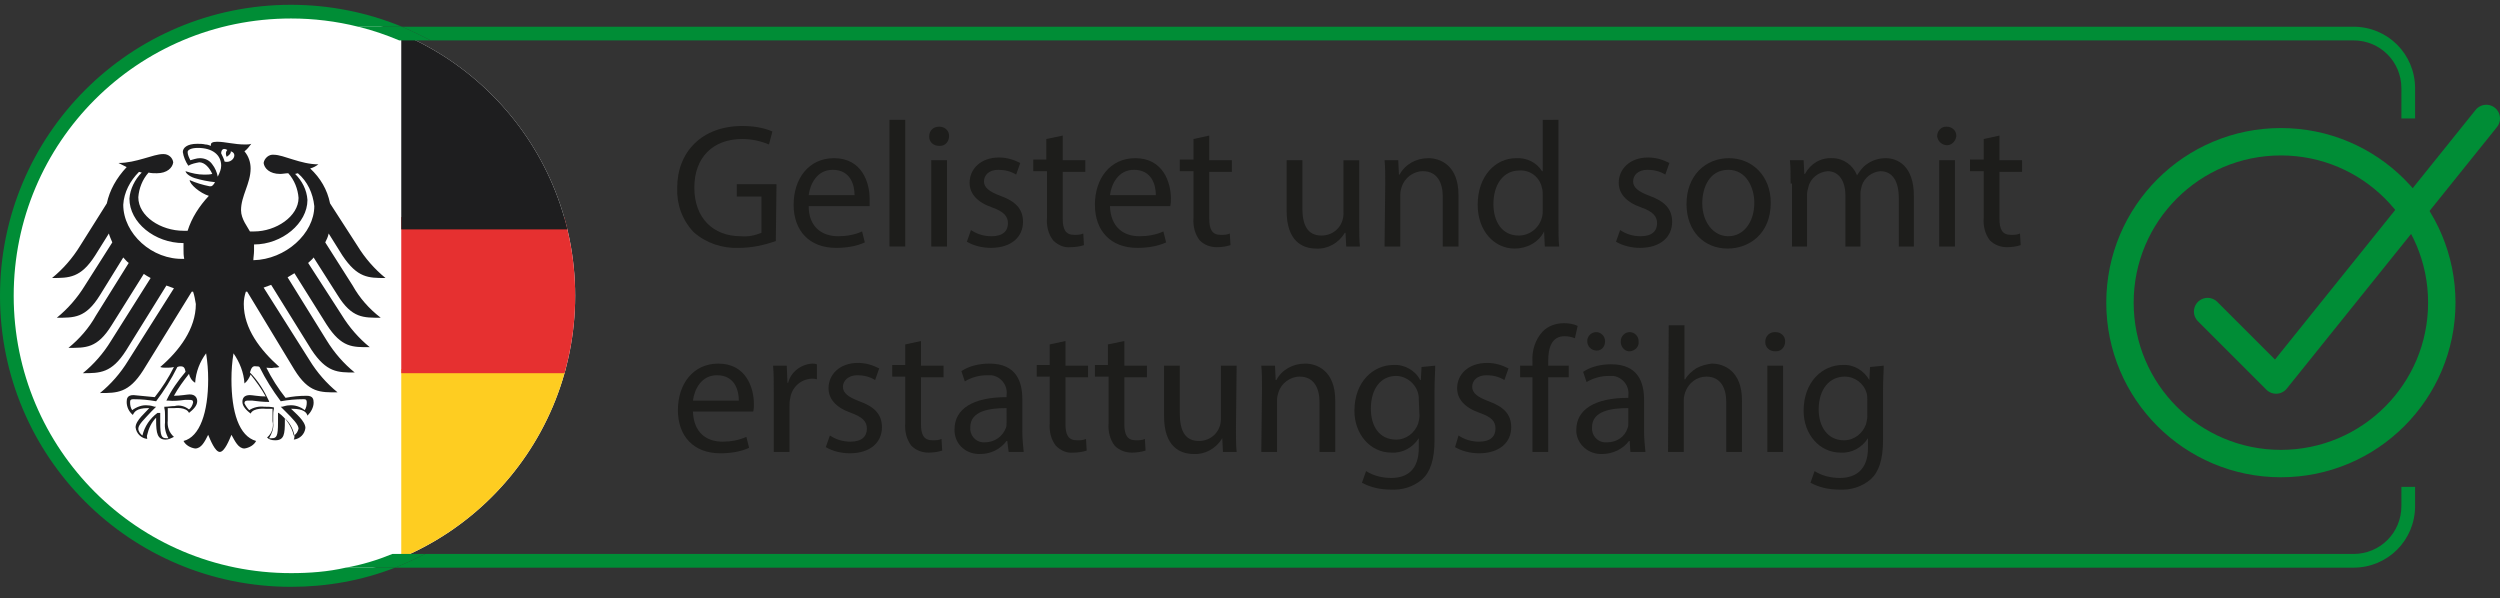 <svg xmlns="http://www.w3.org/2000/svg" xmlns:xlink="http://www.w3.org/1999/xlink" id="Ebene_1" x="0px" y="0px" viewBox="0 0 365.1 87.4" style="enable-background:new 0 0 365.1 87.4;" xml:space="preserve">
<rect x="0" y="0" width="365.1" height="87.4" fill="#333333" stroke="none"/>
<style type="text/css">
	.st0{display:none;fill:#FFFFFF;}
	.st1{fill:#1D1D1B;}
	.st2{fill:none;stroke:#008D36;stroke-width:4;stroke-miterlimit:10;}
	.st3{fill:none;stroke:#008D36;stroke-width:4;stroke-linecap:round;stroke-linejoin:round;}
	.st4{fill:#FFFFFF;}
	.st5{clip-path:url(#SVGID_2_);}
	.st6{fill:#FECD21;}
	.st7{fill:#E63030;}
	.st8{fill:#1E1E1F;}
	.st9{fill:none;}
	.st10{fill:#008D36;}
</style>
<g>
	<g id="Ebene_1-2">
		<path class="st0" d="M49.6,4.9h294c4.4,0,8,3.6,8,8v61c0,4.4-3.6,8-8,8h-294c-4.4,0-8-3.6-8-8v-61C41.6,8.5,45.2,4.9,49.6,4.9z"></path>
		<path class="st1" d="M113.3,35.2c-1.7,0.6-3.5,1-5.4,1c-2.4,0.1-4.8-0.7-6.6-2.3c-1.7-1.8-2.5-4.1-2.4-6.5c0-5.2,3.6-9,9.5-9    c1.5,0,3,0.2,4.4,0.8l-0.5,1.9c-1.2-0.5-2.5-0.8-3.9-0.8c-4.3,0-7,2.7-7,7.1s2.7,7.1,6.8,7.1c1,0.1,2-0.1,3-0.5v-5.3h-3.6v-1.8    h5.8L113.3,35.2z"></path>
		<path class="st1" d="M118.1,30.1c0,3.1,2,4.4,4.3,4.4c1.2,0,2.4-0.2,3.5-0.7l0.4,1.6c-1.3,0.6-2.8,0.8-4.2,0.8    c-3.9,0-6.2-2.5-6.2-6.3s2.2-6.8,5.9-6.8c4.1,0,5.2,3.6,5.2,5.9c0,0.4,0,0.7,0,1.1H118.1z M124.8,28.5c0-1.5-0.6-3.7-3.2-3.7    c-2.3,0-3.3,2.1-3.5,3.7H124.8z"></path>
		<path class="st1" d="M129.9,17.5h2.3V36h-2.3V17.5z"></path>
		<path class="st1" d="M138.6,19.9c0,0.7-0.5,1.4-1.3,1.4c-0.1,0-0.1,0-0.2,0c-0.8,0-1.4-0.6-1.4-1.3c0,0,0,0,0-0.1    c0-0.8,0.6-1.4,1.4-1.4c0,0,0,0,0.1,0c0.8,0,1.4,0.6,1.4,1.3C138.6,19.8,138.6,19.8,138.6,19.9z M136,36V23.4h2.3V36H136z"></path>
		<path class="st1" d="M141.8,33.6c0.9,0.6,1.9,0.9,3,0.9c1.7,0,2.4-0.8,2.4-1.9c0-1-0.6-1.7-2.3-2.3c-2.3-0.8-3.3-2.1-3.3-3.6    c0-2,1.6-3.7,4.3-3.7c1.1,0,2.1,0.3,3.1,0.8l-0.6,1.7c-0.8-0.5-1.7-0.7-2.6-0.7c-1.4,0-2.1,0.8-2.1,1.7s0.8,1.5,2.4,2.1    c2.2,0.8,3.3,1.9,3.3,3.8c0,2.2-1.7,3.8-4.7,3.8c-1.2,0-2.5-0.3-3.5-0.9L141.8,33.6z"></path>
		<path class="st1" d="M155.2,19.8v3.6h3.3v1.7h-3.3v6.8c0,1.6,0.4,2.4,1.7,2.4c0.4,0,0.9,0,1.3-0.2l0.1,1.7c-0.6,0.2-1.3,0.3-2,0.3    c-0.9,0.1-1.8-0.3-2.5-1c-0.7-0.9-1-2.1-0.9-3.3v-6.8h-2v-1.7h1.9v-3L155.2,19.8z"></path>
		<path class="st1" d="M162.1,30.1c0.1,3.1,2,4.4,4.3,4.4c1.2,0,2.4-0.2,3.5-0.7l0.4,1.6c-1.3,0.6-2.8,0.8-4.2,0.8    c-3.9,0-6.2-2.5-6.2-6.3s2.2-6.8,5.9-6.8c4.1,0,5.2,3.6,5.2,5.9c0,0.4,0,0.7-0.1,1.1H162.1z M168.8,28.5c0-1.5-0.6-3.7-3.2-3.7    c-2.3,0-3.3,2.1-3.5,3.7H168.8z"></path>
		<path class="st1" d="M176.6,19.8v3.6h3.3v1.7h-3.3v6.8c0,1.6,0.4,2.4,1.7,2.4c0.4,0,0.9,0,1.3-0.2l0.1,1.7c-0.6,0.2-1.3,0.3-2,0.3    c-0.9,0-1.8-0.3-2.5-1c-0.7-0.9-1-2.1-0.9-3.3v-6.8h-2v-1.7h2v-3L176.6,19.8z"></path>
		<path class="st1" d="M198.5,32.6c0,1.3,0,2.5,0.1,3.4h-2l-0.1-2h-0.1c-0.9,1.5-2.5,2.4-4.2,2.3c-2,0-4.3-1.1-4.3-5.5v-7.4h2.3v7    c0,2.4,0.7,4,2.8,4c1.8,0,3.2-1.4,3.2-3.2c0,0,0,0,0,0v-7.8h2.3L198.5,32.6z"></path>
		<path class="st1" d="M202.3,26.8c0-1.3,0-2.4-0.1-3.4h2l0.1,2.1h0.1c0.8-1.5,2.4-2.4,4.2-2.4c1.7,0,4.4,1,4.4,5.4V36h-2.3v-7.3    c0-2-0.8-3.7-2.9-3.7c-1.4,0-2.7,1-3.1,2.3c-0.1,0.3-0.2,0.7-0.2,1.1V36h-2.3L202.3,26.8z"></path>
		<path class="st1" d="M227.6,17.5v15.2c0,1.1,0,2.4,0.1,3.3h-2.1l-0.1-2.2l0,0c-0.8,1.6-2.5,2.5-4.3,2.5c-3,0-5.4-2.6-5.4-6.4    c0-4.2,2.6-6.8,5.6-6.8c1.5-0.1,3,0.6,3.8,1.9h0.1v-7.5H227.6z M225.3,28.5c0-0.3,0-0.7-0.1-1c-0.3-1.6-1.7-2.7-3.3-2.6    c-2.4,0-3.8,2.1-3.8,4.9c0,2.5,1.2,4.6,3.7,4.6c1.6,0,3-1.1,3.4-2.7c0.1-0.3,0.1-0.7,0.1-1V28.5z"></path>
		<path class="st1" d="M236.6,33.6c0.9,0.6,1.9,0.9,3,0.9c1.7,0,2.4-0.8,2.4-1.9c0-1-0.6-1.7-2.3-2.3c-2.3-0.8-3.3-2.1-3.3-3.6    c0-2,1.6-3.7,4.3-3.7c1.1,0,2.1,0.3,3.1,0.8l-0.6,1.7c-0.8-0.5-1.7-0.7-2.6-0.7c-1.4,0-2.1,0.8-2.1,1.7s0.8,1.5,2.4,2.1    c2.2,0.8,3.3,1.9,3.3,3.8c0,2.2-1.7,3.8-4.7,3.8c-1.2,0-2.5-0.3-3.5-0.9L236.6,33.6z"></path>
		<path class="st1" d="M258.6,29.6c0,4.6-3.2,6.7-6.3,6.7c-3.4,0-6-2.5-6-6.5c0-4.2,2.8-6.7,6.2-6.7S258.6,25.7,258.6,29.6z     M248.6,29.7c0,2.7,1.6,4.8,3.8,4.8s3.8-2,3.8-4.9c0-2.1-1.1-4.8-3.8-4.8S248.6,27.3,248.6,29.7L248.6,29.7z"></path>
		<path class="st1" d="M261.5,26.8c0-1.3,0-2.4-0.1-3.4h2l0.1,2h0.1c0.8-1.5,2.3-2.4,4-2.3c1.6,0,3,1,3.6,2.5h0    c0.4-0.6,0.8-1.2,1.4-1.6c0.8-0.6,1.8-0.9,2.8-0.9c1.7,0,4.1,1.1,4.1,5.5V36h-2.2v-7.1c0-2.4-0.9-3.9-2.7-3.9    c-1.2,0.1-2.3,0.9-2.7,2.1c-0.1,0.4-0.2,0.8-0.2,1.1V36h-2.2v-7.5c0-2-0.9-3.5-2.6-3.5c-1.3,0.1-2.5,1-2.8,2.3    c-0.1,0.4-0.2,0.7-0.2,1.1V36h-2.2V26.8z"></path>
		<path class="st1" d="M285.7,19.9c-0.1,0.8-0.8,1.4-1.5,1.3c-0.7-0.1-1.2-0.6-1.3-1.3c0-0.8,0.6-1.4,1.3-1.4c0,0,0.1,0,0.1,0    c0.8,0,1.4,0.6,1.4,1.3C285.7,19.8,285.7,19.8,285.7,19.9z M283.2,36V23.4h2.3V36H283.2z"></path>
		<path class="st1" d="M292,19.8v3.6h3.3v1.7H292v6.8c0,1.6,0.4,2.4,1.7,2.4c0.4,0,0.9,0,1.3-0.2l0.1,1.7c-0.6,0.2-1.3,0.3-2,0.3    c-0.9,0-1.8-0.3-2.5-1c-0.7-0.9-1-2.1-0.9-3.3v-6.8h-2v-1.7h2v-3L292,19.8z"></path>
		<path class="st1" d="M101.2,60.1c0.1,3.1,2,4.4,4.3,4.4c1.2,0,2.4-0.2,3.5-0.7l0.4,1.6c-1.3,0.6-2.8,0.8-4.2,0.8    c-3.9,0-6.2-2.5-6.2-6.3s2.2-6.8,5.9-6.8c4.1,0,5.2,3.6,5.2,5.9c0,0.4,0,0.7-0.1,1.1L101.2,60.1z M107.9,58.5    c0-1.5-0.6-3.7-3.2-3.7c-2.3,0-3.3,2.1-3.5,3.7H107.9z"></path>
		<path class="st1" d="M113,57.3c0-1.5,0-2.8-0.1-3.9h2l0.1,2.5h0.1c0.4-1.6,1.9-2.7,3.5-2.8c0.2,0,0.4,0,0.7,0.1v2.2    c-0.3-0.1-0.5-0.1-0.8-0.1c-1.6,0.1-2.9,1.3-3.1,2.9c-0.1,0.4-0.1,0.7-0.1,1.1V66H113V57.3z"></path>
		<path class="st1" d="M121.2,63.6c0.9,0.6,1.9,0.9,3,0.9c1.7,0,2.4-0.8,2.4-1.9s-0.7-1.7-2.3-2.3c-2.3-0.8-3.3-2.1-3.3-3.6    c0-2,1.6-3.7,4.3-3.7c1.1,0,2.1,0.3,3.1,0.8l-0.6,1.7c-0.8-0.5-1.7-0.7-2.6-0.7c-1.3,0-2.1,0.8-2.1,1.7s0.8,1.5,2.4,2.1    c2.2,0.8,3.3,1.9,3.3,3.8c0,2.2-1.7,3.8-4.7,3.8c-1.2,0-2.5-0.3-3.5-0.9L121.2,63.6z"></path>
		<path class="st1" d="M134.5,49.8v3.6h3.3v1.7h-3.3v6.8c0,1.6,0.4,2.4,1.7,2.4c0.4,0,0.9,0,1.3-0.2l0.1,1.7c-0.6,0.2-1.3,0.3-2,0.3    c-0.9,0-1.8-0.3-2.5-1c-0.7-0.9-1-2.1-0.9-3.3v-6.8h-1.9v-1.7h1.9v-3L134.5,49.8z"></path>
		<path class="st1" d="M147.3,66l-0.2-1.6h-0.1c-0.9,1.2-2.3,1.9-3.8,1.9c-2,0.1-3.7-1.3-3.8-3.3c0-0.1,0-0.2,0-0.3    c0-3,2.7-4.7,7.6-4.7v-0.3c0.2-1.4-0.8-2.7-2.2-2.9c-0.2,0-0.4,0-0.6,0c-1.2,0-2.3,0.3-3.3,0.9l-0.5-1.5c1.2-0.8,2.7-1.1,4.1-1.1    c3.9,0,4.8,2.6,4.8,5.2V63c0,1,0.1,2,0.2,3L147.3,66z M147,59.6c-2.5,0-5.3,0.4-5.3,2.8c-0.1,1.1,0.7,2.1,1.8,2.2    c0.1,0,0.2,0,0.3,0c1.4,0,2.6-0.8,3.1-2.1c0.1-0.2,0.1-0.5,0.1-0.8V59.6z"></path>
		<path class="st1" d="M155.6,49.8v3.6h3.3v1.7h-3.3v6.8c0,1.6,0.4,2.4,1.7,2.4c0.4,0,0.9,0,1.3-0.2l0.1,1.7c-0.6,0.2-1.3,0.3-2,0.3    c-0.9,0.1-1.8-0.3-2.5-1c-0.7-0.9-1-2.1-0.9-3.3v-6.8h-1.9v-1.7h1.9v-3L155.6,49.8z"></path>
		<path class="st1" d="M164.2,49.8v3.6h3.3v1.7h-3.3v6.8c0,1.6,0.4,2.4,1.7,2.4c0.4,0,0.9,0,1.3-0.2l0.1,1.7c-0.6,0.2-1.3,0.3-2,0.3    c-0.9,0-1.8-0.3-2.5-1c-0.7-0.9-1-2.1-0.9-3.3v-6.8h-2v-1.7h1.9v-3L164.2,49.8z"></path>
		<path class="st1" d="M180.5,62.6c0,1.3,0,2.5,0.1,3.4h-2l-0.1-2l0,0c-0.9,1.5-2.5,2.4-4.2,2.3c-2,0-4.3-1.1-4.3-5.5v-7.4h2.3v7    c0,2.4,0.7,4,2.8,4c1.8,0,3.2-1.4,3.2-3.2c0,0,0,0,0,0v-7.8h2.3L180.5,62.6z"></path>
		<path class="st1" d="M184.3,56.8c0-1.3,0-2.4-0.1-3.4h2l0.1,2.1h0.1c0.8-1.5,2.4-2.4,4.2-2.4c1.7,0,4.4,1,4.4,5.4V66h-2.3v-7.3    c0-2-0.8-3.7-2.9-3.7c-1.4,0-2.7,1-3.1,2.3c-0.1,0.3-0.2,0.7-0.2,1.1V66h-2.3L184.3,56.8z"></path>
		<path class="st1" d="M209.6,53.4c0,0.9-0.1,1.9-0.1,3.5v7.3c0,2.9-0.6,4.7-1.8,5.8c-1.3,1.1-2.9,1.6-4.6,1.5c-1.5,0-2.9-0.3-4.2-1    l0.6-1.7c1.1,0.7,2.4,1,3.7,1c2.3,0,4-1.2,4-4.4v-1.4l0,0c-0.9,1.4-2.4,2.2-4,2.1c-3.1,0-5.4-2.7-5.4-6.1c0-4.3,2.8-6.7,5.7-6.7    c1.6-0.1,3.2,0.8,3.9,2.2h0.1l0.1-1.9L209.6,53.4z M207.2,58.4c0.1-1.8-1.4-3.4-3.2-3.5c0,0-0.1,0-0.1,0c-2.2,0-3.7,1.8-3.7,4.8    c0,2.5,1.2,4.5,3.7,4.5c1.5,0,2.7-1,3.2-2.3c0.1-0.4,0.2-0.8,0.2-1.2L207.2,58.4z"></path>
		<path class="st1" d="M213,63.6c0.9,0.6,1.9,0.9,3,0.9c1.7,0,2.4-0.8,2.4-1.9s-0.6-1.7-2.3-2.3c-2.3-0.8-3.3-2.1-3.3-3.6    c0-2,1.6-3.7,4.4-3.7c1.1,0,2.1,0.3,3.1,0.8l-0.6,1.7c-0.8-0.5-1.7-0.7-2.6-0.7c-1.4,0-2.1,0.8-2.1,1.7s0.8,1.5,2.4,2.1    c2.2,0.8,3.3,1.9,3.3,3.8c0,2.2-1.7,3.8-4.7,3.8c-1.2,0-2.5-0.3-3.5-0.9L213,63.6z"></path>
		<path class="st1" d="M223.8,66V55.1h-1.8v-1.7h1.8v-0.6c-0.1-1.6,0.4-3.2,1.5-4.4c0.8-0.8,1.9-1.2,3.1-1.2c0.7,0,1.4,0.1,2,0.4    l-0.4,1.8c-0.5-0.2-1-0.3-1.5-0.3c-1.9,0-2.4,1.7-2.4,3.6v0.7h3v1.7h-3V66H223.8z"></path>
		<path class="st1" d="M238.1,66l-0.1-1.6h-0.1c-0.9,1.2-2.4,1.9-3.9,1.9c-2,0.1-3.7-1.4-3.8-3.3c0-0.1,0-0.1,0-0.2    c0-3,2.7-4.7,7.6-4.7v-0.3c0.2-1.4-0.8-2.7-2.2-2.9c-0.2,0-0.4,0-0.6,0c-1.2,0-2.3,0.3-3.3,0.9l-0.5-1.5c1.2-0.8,2.7-1.1,4.1-1.1    c3.9,0,4.8,2.6,4.8,5.2V63c0,1,0.1,2,0.2,3L238.1,66z M231.8,49.8c0-0.7,0.6-1.3,1.3-1.3c0.7,0,1.3,0.6,1.3,1.3c0,0,0,0,0,0.1    c0,0.7-0.5,1.3-1.2,1.3c0,0,0,0,0,0C232.4,51.2,231.8,50.6,231.8,49.8C231.8,49.9,231.8,49.9,231.8,49.8L231.8,49.8z M237.8,59.6    c-2.5,0-5.3,0.4-5.3,2.8c-0.1,1.1,0.7,2.1,1.8,2.2c0.1,0,0.2,0,0.4,0c1.4,0,2.6-0.8,3-2.1c0.1-0.2,0.1-0.5,0.1-0.7L237.8,59.6z     M236.7,49.8c0-0.7,0.6-1.3,1.3-1.3c0,0,0,0,0,0c0.7,0,1.3,0.6,1.3,1.3c0,0,0,0,0,0.1c0.1,0.7-0.5,1.3-1.2,1.4    c-0.7,0.1-1.3-0.5-1.4-1.2C236.7,50,236.7,49.9,236.7,49.8L236.7,49.8z"></path>
		<path class="st1" d="M243.7,47.5h2.3v7.9h0.1c0.4-0.7,1-1.2,1.6-1.6c0.7-0.4,1.5-0.6,2.3-0.7c1.7,0,4.4,1,4.4,5.4V66h-2.3v-7.3    c0-2-0.8-3.7-2.9-3.7c-1.4,0-2.6,0.9-3.1,2.3c-0.1,0.3-0.2,0.7-0.2,1.1v7.6h-2.3L243.7,47.5z"></path>
		<path class="st1" d="M260.7,49.9c0,0.7-0.5,1.4-1.3,1.4c-0.1,0-0.1,0-0.2,0c-0.8,0-1.4-0.6-1.4-1.3c0,0,0,0,0-0.1    c0-0.8,0.6-1.4,1.4-1.4c0,0,0,0,0.1,0c0.8,0,1.4,0.6,1.4,1.3C260.7,49.8,260.7,49.8,260.7,49.9z M258.1,66V53.4h2.3V66L258.1,66z"></path>
		<path class="st1" d="M275.1,53.4c0,0.9-0.1,1.9-0.1,3.5v7.3c0,2.9-0.6,4.7-1.8,5.8c-1.3,1.1-2.9,1.6-4.6,1.5c-1.5,0-2.9-0.3-4.2-1    l0.6-1.7c1.1,0.7,2.4,1,3.7,1c2.3,0,4.1-1.2,4.1-4.4v-1.4h0c-0.9,1.4-2.4,2.2-4,2.1c-3.1,0-5.4-2.7-5.4-6.1c0-4.3,2.8-6.7,5.7-6.7    c1.6-0.1,3.1,0.8,3.9,2.2l0,0l0.1-1.9L275.1,53.4z M272.7,58.4c0-0.3,0-0.7-0.1-1c-0.4-1.4-1.7-2.4-3.2-2.4    c-2.2,0-3.8,1.8-3.8,4.8c0,2.5,1.3,4.5,3.7,4.5c1.5,0,2.7-1,3.2-2.3c0.1-0.4,0.2-0.8,0.2-1.2V58.4z"></path>
		<circle class="st2" cx="333.1" cy="44.2" r="23.5"></circle>
		<polyline class="st3" points="322.4,45.5 332.4,55.5 363.1,17.3   "></polyline>
		<circle class="st4" cx="42.5" cy="43.2" r="41.5"></circle>
		<g>
			<defs>
				<circle id="SVGID_1_" cx="42.5" cy="43.2" r="41.5"></circle>
			</defs>
			<clipPath id="SVGID_2_">
				<use xlink:href="#SVGID_1_" style="overflow:visible;"></use>
			</clipPath>
			<g class="st5">
				<polygon id="polygon3490" class="st6" points="99,87.4 58.6,87.4 58.6,53.9 81.5,53.9 99,53.9     "></polygon>
				<polygon id="polygon3492" class="st7" points="99,54.5 58.6,54.5 58.6,31.7 81.5,31.7 99,31.7     "></polygon>
				<polygon id="polygon3496" class="st8" points="81.5,33.5 58.6,33.5 58.6,0 99,0 99,33.5     "></polygon>
			</g>
		</g>
		<path id="path3494" class="st8" d="M37,38c0-0.4,0.1-0.9,0.1-1.4v-0.9c4.1,0,7.8-3.1,7.8-6.5c-0.1-1.5-0.8-2.8-1.8-3.8l0.4-0.1    c1.4,1.2,2.2,2.9,2.4,4.8C45.9,34.1,41.7,37.9,37,38z M32.8,23.6c-0.1-0.4-0.3-0.8-0.5-1.2c0-0.4,0.2-0.9,0.9-0.5    c-0.4,0.4-0.1,1-0.1,1s0.7-0.4,0.6-0.8C34.8,22.4,34,23.9,32.8,23.6z M31.8,25.8c-0.1-0.6-0.4-1.3-0.8-1.8    c-0.4-0.6-1.1-0.9-1.8-0.9c-0.5,0-1,0.2-1.4,0.3c-0.2-0.4-0.4-0.8-0.4-1.2c0-0.3,0.5-0.6,1.5-0.6c2.1,0,3.4,1,3.4,2.6    C32.3,24.7,32.1,25.2,31.8,25.8L31.8,25.8z M37.4,53.5c0.2,0,0.4,0,0.5,0.1c0.9,1.8,1.9,3.4,3.1,5l0,0l0,0    c1.1-0.2,2.2-0.3,3.3-0.3l0,0c0.2,0,0.3,0,0.4,0.1c0.1,0.1,0.1,0.3,0.1,0.4c0,0.4-0.1,0.8-0.3,1.1c-0.6-0.5-1.5-0.8-2.3-0.7    c-0.3,0-0.6,0.1-1,0.2h-0.1h-0.1l0.7,0.7c1,1,1.9,1.9,1.9,2.5c-0.1,0.4-0.3,0.8-0.7,1c-0.3-1.3-1.1-2.5-2.2-3.3h-0.1v0.4    c0,0.3,0,0.6,0,1c0,2-0.2,2.3-0.9,2.3c-0.1,0-0.3,0-0.4,0c0.4-0.7,0.7-1.4,0.6-2.2v-1c0-0.4,0-0.7,0.1-1.1v-0.2H40    c-0.5-0.1-0.9-0.1-1.4-0.1c-0.8-0.1-1.6,0.1-2.2,0.5c-0.3-0.3-0.5-0.6-0.7-1c0-0.4,0.3-0.4,0.6-0.4c0.2,0,0.4,0,0.5,0    c0.8,0.1,1.6,0.2,2.5,0.2l0,0v-0.1c-0.7-1.5-1.6-3-2.8-4.2C36.7,53.7,36.9,53.4,37.4,53.5L37.4,53.5z M24.5,58.5L24.5,58.5    L24.5,58.5c0.9,0.1,1.7,0,2.5-0.1c0.2,0,0.4,0,0.6,0c0.4,0,0.6,0,0.6,0.4c-0.1,0.4-0.3,0.8-0.6,1c-0.6-0.5-1.4-0.7-2.1-0.5    c-0.5,0-0.9,0.1-1.4,0.1h-0.1v0.2c0.1,0.4,0.1,0.7,0.1,1.1v1c-0.1,0.8,0.1,1.6,0.5,2.3c-0.1,0-0.3,0-0.3,0c-0.7,0-0.9-0.3-0.9-2.3    c0-0.4,0-0.8,0-1v-0.4H23c-1.1,0.8-1.9,2-2.2,3.3c-0.3-0.2-0.6-0.6-0.6-1c0-0.6,0.9-1.4,1.9-2.5l0.6-0.6l0.1-0.1h-0.2    c-0.3-0.1-0.7-0.2-1-0.2c-0.8-0.1-1.6,0.2-2.3,0.7c-0.2-0.3-0.3-0.7-0.3-1.1c0-0.2,0-0.3,0.1-0.4c0.1-0.1,0.3-0.1,0.4-0.1l0,0    c1.1,0,2.2,0.1,3.3,0.3h0l0,0c1.2-1.6,2.2-3.2,3.1-5c0.2-0.1,0.3-0.1,0.5-0.1c0.5,0,0.6,0.3,0.7,0.8c-1.1,1.3-2.1,2.7-2.8,4.2    L24.5,58.5z M18,29.9c0.1-1.8,1-3.5,2.3-4.8c0.1,0,0.3,0.1,0.4,0.1c-1,1-1.7,2.4-1.8,3.8c0,3.5,3.7,6.5,7.9,6.5c0,0.3,0,0.6,0,0.9    c0,0.5,0,0.9,0.1,1.4C22.2,38,18,34.1,18,29.9z M50,37.3c2.2,3.3,3.8,3.3,6.3,3.3c-1.6-1.3-3-2.9-4.1-4.7l-4-6.2    c-0.4-2-1.4-3.7-2.9-5.1c0.4-0.1,0.8-0.3,1.2-0.6c-2.6,0-5.1-1.4-6.5-1.4c-0.7-0.1-1.4,0.5-1.5,1.2c0,0,0,0,0,0    c0.1,0.8,0.9,1.6,2.4,1.6c0.4,0,0.8-0.1,1.2-0.1c0.9,1,1.4,2.3,1.5,3.6c0,2.7-3.3,4.9-6.5,4.9c-0.2,0-0.4,0-0.6,0    c-0.3-0.6-1.3-1.8-1.3-3.1c0-2.1,1.4-3.9,1.4-6.1c0-0.9-0.3-1.8-0.9-2.5c0.4-0.3,0.7-0.7,1-1.1c-0.3,0.1-0.6,0.1-0.9,0.1    c-1.6,0-2.9-0.4-4.1-0.4c-0.7,0-0.9,0.2-0.9,0.4v0.2c-0.3-0.1-0.5-0.2-0.8-0.2c-0.4-0.1-0.8-0.1-1.2-0.1c-1.5,0-2.1,0.6-2.1,1.2    c0.1,0.7,0.4,1.4,0.8,2c0.5-0.3,1.1-0.4,1.6-0.5c0.8,0,1.5,0.8,1.9,1.7c-0.4,0.1-0.8,0.1-1.2,0.1c-0.9,0-1.8-0.2-2.7-0.5l0,0    c0,0.2,0.4,0.7,1.3,1c1,0.3,2,0.5,3,0.6c0,0-0.3,0.6-0.6,0.6c0,0-0.1,0-0.2,0c-1-0.2-2-0.5-2.9-0.9l0,0c0,0.6,1.5,1.9,2.8,2.3    c-1.4,1.5-2.5,3.2-3.1,5.1c-0.2,0-0.4,0-0.6,0c-3.3,0-6.6-2.1-6.6-4.9c0.1-1.3,0.6-2.6,1.5-3.6c0.4,0.1,0.8,0.1,1.2,0.1    c1.5,0,2.3-0.8,2.4-1.6c-0.1-0.7-0.7-1.2-1.4-1.2c0,0-0.1,0-0.1,0c-1.4,0-3.9,1.3-6.5,1.3c0.4,0.2,0.8,0.4,1.2,0.6    C17,26,16,27.8,15.6,29.7l-3.9,6.2c-1.1,1.8-2.5,3.4-4.1,4.7c2.5,0,4.2,0,6.3-3.3l2-3.2c0.1,0.4,0.3,0.8,0.5,1.3l-4,6.3    c-1.1,1.8-2.5,3.4-4.1,4.7c2.5,0,4.2,0.1,6.3-3.3l3.4-5.5c0.3,0.3,0.5,0.6,0.8,0.8L14,46.1c-1,1.8-2.4,3.4-4,4.7    c2.5,0,4.2,0.1,6.3-3.3l4.7-7.5c0.3,0.2,0.6,0.4,1,0.6l-5.8,9.2c-1.1,1.8-2.5,3.4-4.1,4.7c2.5,0,4.2,0,6.3-3.3l5.9-9.5l1.1,0.4    l-6.7,10.6c-1.1,1.8-2.5,3.4-4.1,4.7c2.5,0,4.2,0,6.3-3.3L28,42.6c0.1,0,0.1,0,0.2,0c0.2,0.6,0.3,1.2,0.4,1.8    c0,3.6-2.4,6.8-5.2,9.2c0.3,0.1,0.5,0.1,0.8,0.1c0.4,0,0.8,0,1.2-0.1c-0.8,1.6-1.7,3-2.8,4.4c-1-0.1-2.1-0.2-3.1-0.3    c-0.9,0-1,0.5-1,1c0,0.7,0.3,1.4,0.9,1.9c0.2-0.4,0.5-1,2.2-1h0.2c-0.5,0.6-2,1.8-2,2.8c0.1,0.9,0.8,1.6,1.7,1.7    c0-0.2-0.1-0.4,0-0.6c0.2-0.9,0.6-1.8,1.3-2.5v0.4c0,1.9,0.2,2.8,1.4,2.8c0.4,0,0.8-0.2,1.2-0.4c-0.7-0.6-1-1.5-0.9-2.4v-1    c0-0.3,0-0.5,0-0.8c0.3,0,0.7,0,1,0c0,0,1.7-0.2,2.1,0.7c0.5-0.4,1.2-1,1.2-1.7c0-0.4-0.2-1-1.1-1c-0.3,0-1.4,0.2-2.3,0.2    c0.6-1.1,1.4-2.2,2.2-3.2c0.1,0.5,0.4,1,0.9,1.3c0.1-1.6,0.7-3.1,1.6-4.3c0.2,1.3,0.3,2.5,0.3,3.8c0,4.8-1.2,8.4-3.6,9    c0.3,0.6,1,1,1.7,1.1c0.9,0,1.4-1,1.9-2c0.3,0.7,1,2.5,1.7,2.5s1.4-1.8,1.7-2.5c0.5,0.9,1,2,1.9,2c0.7-0.1,1.4-0.5,1.7-1.1    c-2.5-0.7-3.6-4.2-3.6-9c0-1.3,0.1-2.6,0.3-3.8c0.9,1.3,1.5,2.8,1.6,4.4c0.4-0.3,0.7-0.8,0.9-1.3c0.8,1,1.6,2.1,2.2,3.2    c-0.9,0-2-0.2-2.3-0.2c-0.9,0-1.1,0.5-1.1,1c0,0.7,0.7,1.3,1.2,1.7c0.4-0.9,2.2-0.7,2.2-0.7c0.3,0,0.7,0,1,0c0,0.3,0,0.5,0,0.8v1    c0.2,0.9-0.1,1.8-0.8,2.4c0.3,0.3,0.7,0.4,1.2,0.4c1.3,0,1.4-0.9,1.4-2.8c0-0.1,0-0.3,0-0.4c0.7,0.6,1.2,1.5,1.4,2.5    c0,0.2,0,0.4-0.1,0.6c0.9-0.1,1.6-0.8,1.7-1.7c0-1-1.5-2.2-2.1-2.8h0.2c1.7,0,2.1,0.6,2.2,1c0.5-0.5,0.9-1.2,0.9-1.9    c0-0.5-0.1-1-1-1c-1.1,0-2.1,0.1-3.1,0.3c-1.1-1.4-2-2.8-2.8-4.4c0.4,0,0.7,0.1,1.1,0c0.3,0,0.5,0,0.8-0.1    c-2.8-2.5-5.2-5.6-5.2-9.2c0-0.6,0.1-1.2,0.3-1.8c0.1,0,0.2,0,0.2,0L43,54c2.1,3.4,3.8,3.3,6.3,3.3c-1.6-1.3-3-2.9-4.1-4.7    L38.5,42l1.1-0.4l5.9,9.5c2.2,3.3,3.8,3.3,6.3,3.3c-1.6-1.3-3-2.9-4.1-4.7l-5.7-9.2c0.3-0.2,0.7-0.4,1-0.6l4.7,7.5    c2.2,3.4,3.8,3.3,6.3,3.3c-1.6-1.3-3-2.9-4.1-4.7L45,38.4c0.3-0.3,0.6-0.5,0.8-0.8l3.5,5.5c2.1,3.4,3.8,3.3,6.3,3.3    c-1.7-1.3-3.1-2.9-4.1-4.7l-4-6.3c0.2-0.4,0.4-0.8,0.5-1.3C48,34.1,50,37.3,50,37.3z"></path>
		<path class="st9" d="M42.6,12.9v61c0,3.9,3.1,7,7,7h7.6c20.8-8.2,31.1-31.6,22.9-52.5c-4-10.2-11.9-18.3-21.9-22.5h-8.6    C45.7,5.9,42.6,9.1,42.6,12.9L42.6,12.9z"></path>
		<path class="st9" d="M2,43.2c0,22.4,18.1,40.5,40.5,40.5c2.7,0,5.4-0.3,8-0.8h-0.9c-5,0-9-4-9-9v-61c0-5,4-9,9-9h2.7    C30.6-1.5,8.6,11.7,3.2,33.4C2.4,36.6,2,39.9,2,43.2z"></path>
		<path class="st10" d="M343.7,82.9c5,0,9-4,9-9v-2.8h-2v2.8c0,3.9-3.1,7-7,7H62.1c-1.4,0.7-2.9,1.4-4.4,2H343.7z"></path>
		<path class="st10" d="M352.7,17.3v-4.4c0-5-4-9-9-9h-285c1.4,0.6,2.8,1.3,4.2,2h280.8c3.9,0,7,3.1,7,7v4.4H352.7z"></path>
		<path class="st10" d="M42.5,83.7C20.1,83.7,2,65.6,2,43.2S20.1,2.7,42.5,2.7c3.3,0,6.6,0.4,9.8,1.2h6.4    c-5.1-2.1-10.6-3.2-16.2-3.2C19,0.7,0,19.7,0,43.2s19,42.5,42.5,42.5c5.2,0,10.3-0.9,15.2-2.8h-7.2C47.9,83.5,45.2,83.7,42.5,83.7    z"></path>
		<path class="st10" d="M50.5,82.9h7.2c1.5-0.6,3-1.3,4.4-2h-4.8C55.1,81.8,52.8,82.5,50.5,82.9z"></path>
		<path class="st10" d="M52.3,3.9c2.1,0.5,4.1,1.2,6,2h4.6c-1.4-0.7-2.8-1.4-4.2-2H52.3z"></path>
	</g>
</g>
</svg>